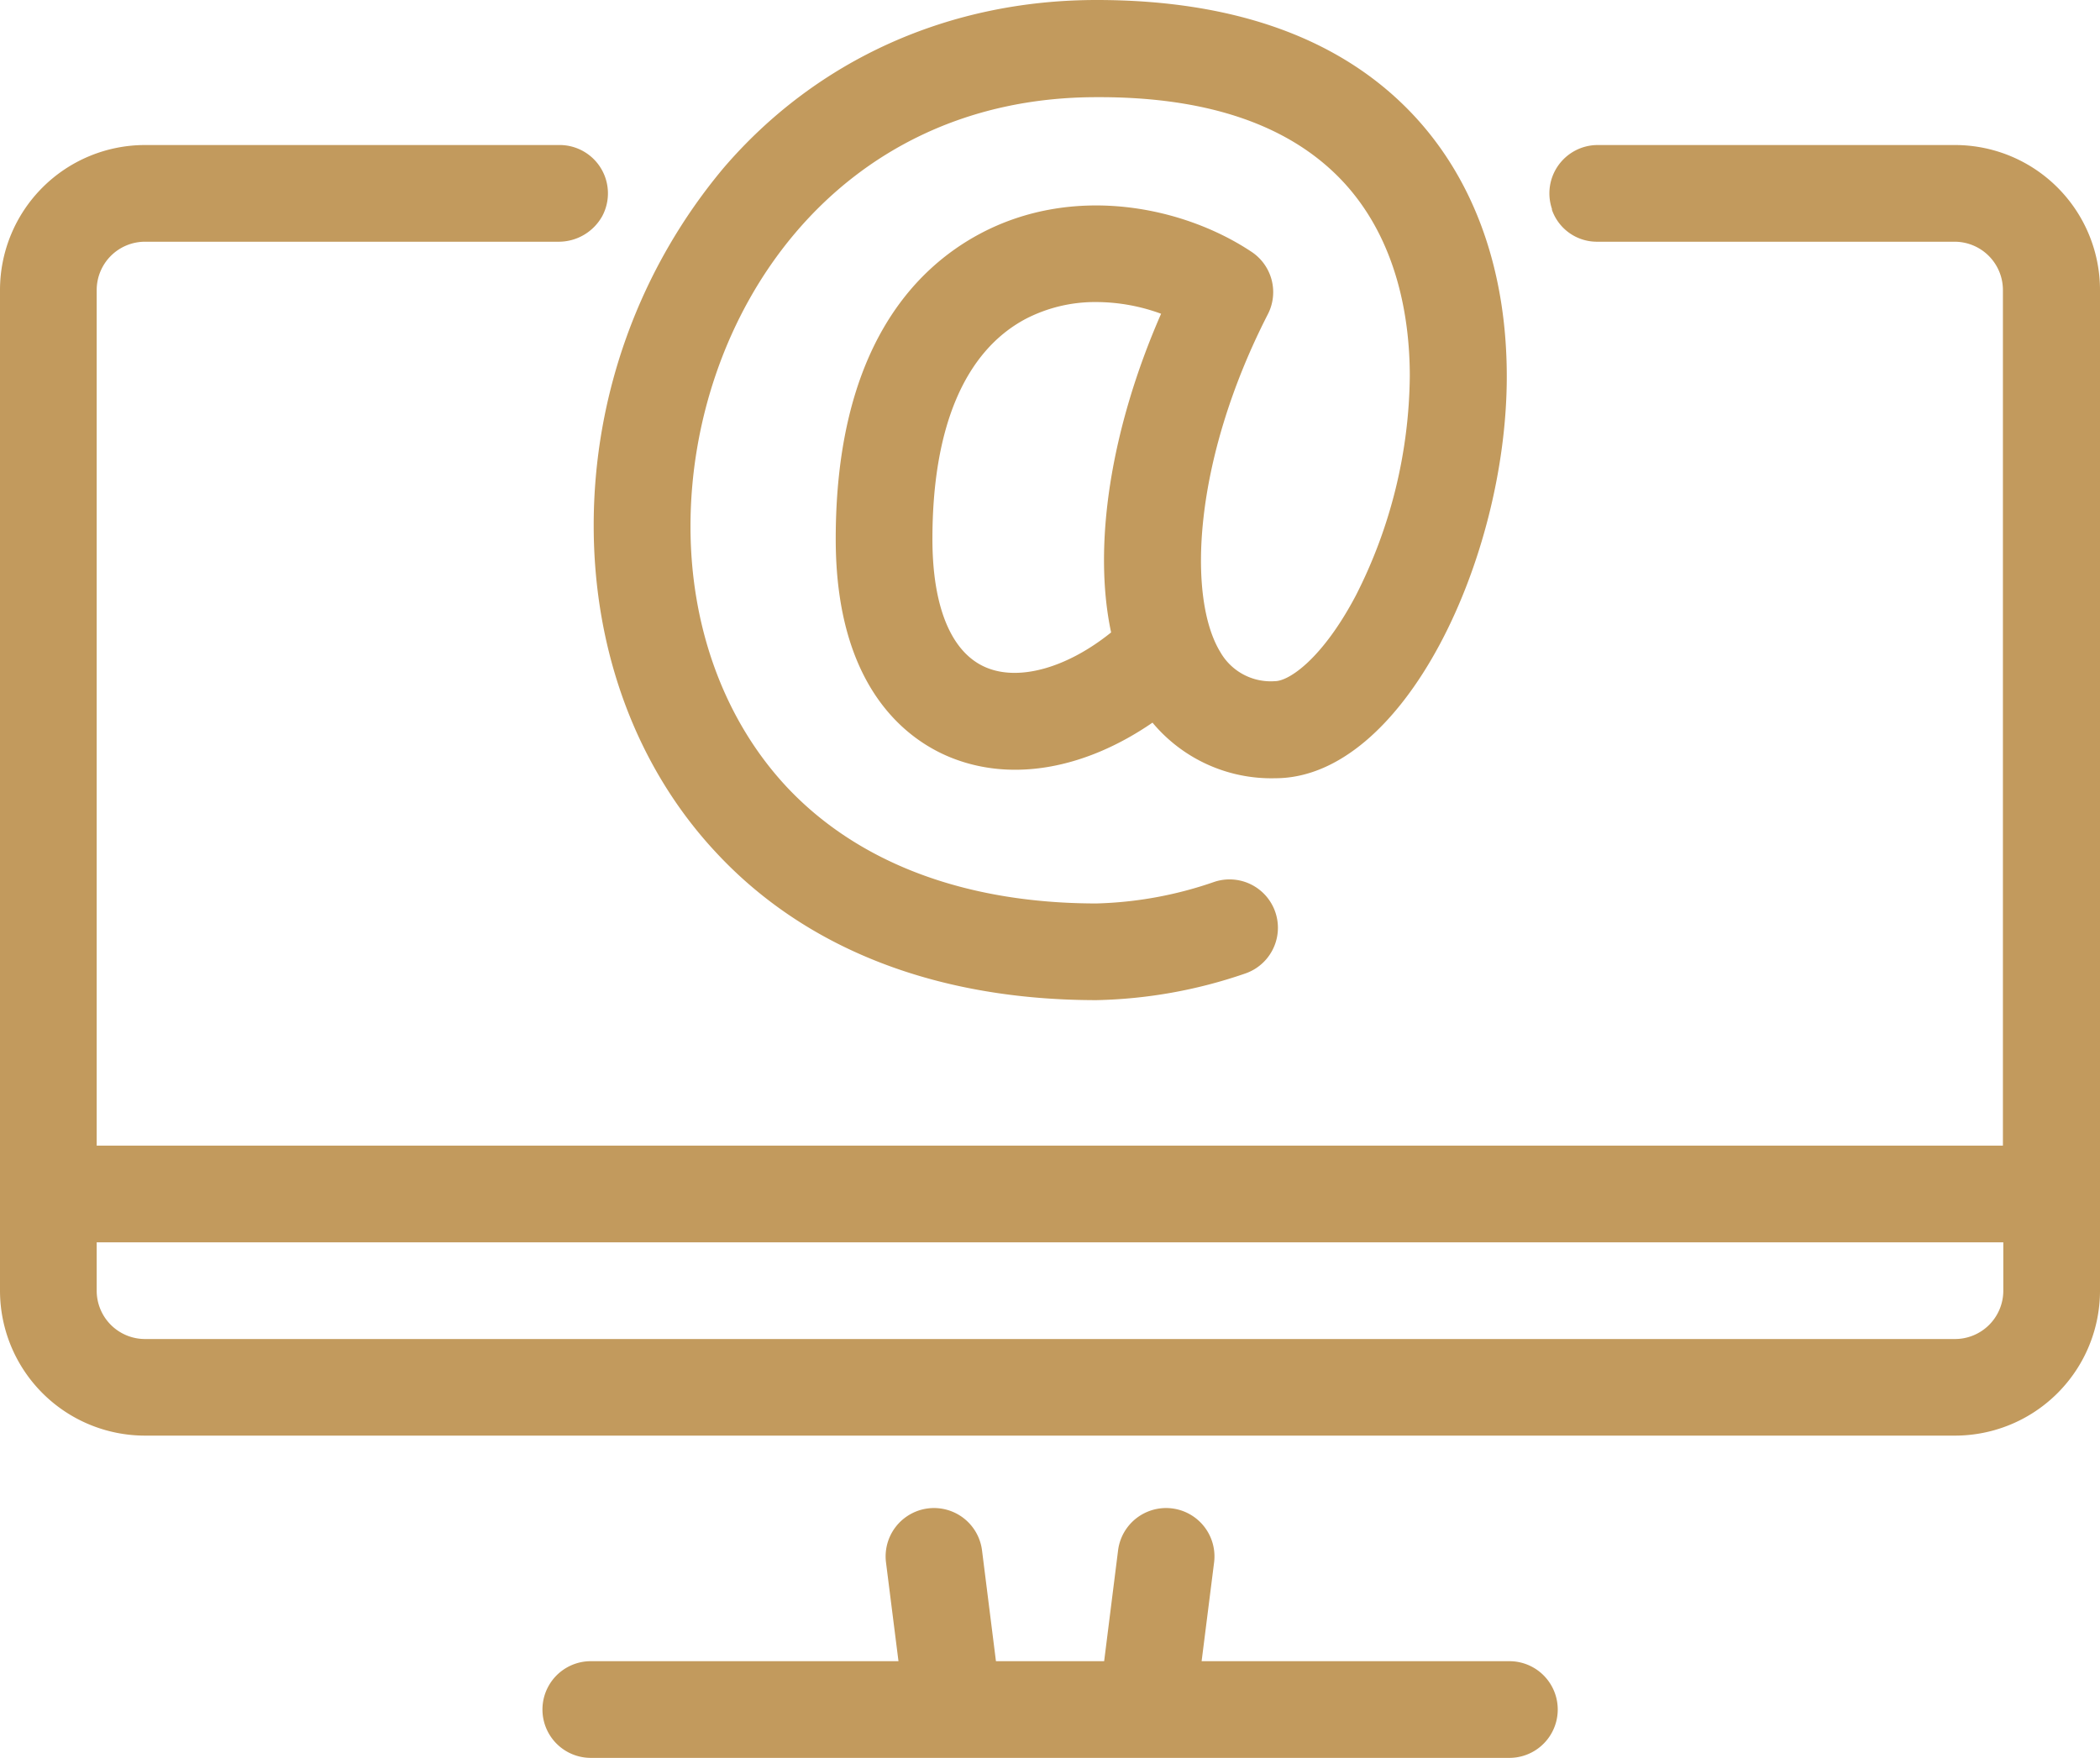 <svg xmlns="http://www.w3.org/2000/svg" viewBox="0 0 217.18 181.81"><defs><style>.cls-1{fill:#c29a5d;}</style></defs><g id="Calque_2" data-name="Calque 2"><g id="Layer_1" data-name="Layer 1"><path class="cls-1" d="M156.1,171.81H124.27l1.29-10.21a5,5,0,1,0-9.93-1.25l-1.44,11.46H103l-1.44-11.46a5,5,0,1,0-9.93,1.25l1.29,10.21H61.1a5,5,0,1,0,0,10h95a5,5,0,0,0,0-10Z"/><path class="cls-1" d="M202.18,15h-37a5,5,0,0,0-4.68,6.6l0,.1a4.92,4.92,0,0,0,4.64,3.3h37a5,5,0,0,1,5,5v88.49H10V30a5,5,0,0,1,5-5H57.78a5.15,5.15,0,0,0,4.5-2.64A5,5,0,0,0,58,15H15A15,15,0,0,0,0,30V133.48a15,15,0,0,0,15,15H202.18a15,15,0,0,0,15-15V30A15,15,0,0,0,202.18,15Zm5,118.49a5,5,0,0,1-5,5H15a5,5,0,0,1-5-5v-5H207.18Z"/><path class="cls-1" d="M131.12,32.5a5,5,0,0,0-1.65-6.43c-7-4.68-18.35-7.09-28.11-1.9-6.81,3.63-14.93,12-14.93,31.58,0,15.37,7.37,20.72,11.76,22.54,6.38,2.64,14,1.26,21-3.55a16,16,0,0,0,12.69,5.75c13.27,0,23.95-22.73,23.95-41.55,0-10.82-3.26-20.08-9.43-26.8C139,4.09,127.87,0,113.41,0,98.15,0,84.46,6.16,74.85,17.35a57.56,57.56,0,0,0-13.45,37c0,13.1,4.51,25.14,12.71,33.88,9.32,10,22.91,15.21,39.3,15.21a50.19,50.19,0,0,0,15.33-2.74,5,5,0,1,0-3.16-9.49,40.16,40.16,0,0,1-12.17,2.23c-13.55,0-24.62-4.17-32-12-6.45-6.88-10-16.5-10-27,0-21.53,14.72-44.39,42-44.39C125,10,133.56,13,139,18.9c5.62,6.12,6.8,14.28,6.8,20a50.94,50.94,0,0,1-5.59,22.71c-3.43,6.49-6.88,8.84-8.36,8.84a6,6,0,0,1-5.64-3C122.78,61.85,123.34,47.69,131.12,32.5ZM114.91,65.41c-4.48,3.61-9.44,5.07-12.89,3.64-3.61-1.49-5.59-6.21-5.59-13.3,0-11.53,3.33-19.4,9.63-22.76a15.6,15.6,0,0,1,7.33-1.75,19.57,19.57,0,0,1,6.69,1.21C114.85,44.39,113,56.44,114.91,65.41Z"/></g></g></svg>
